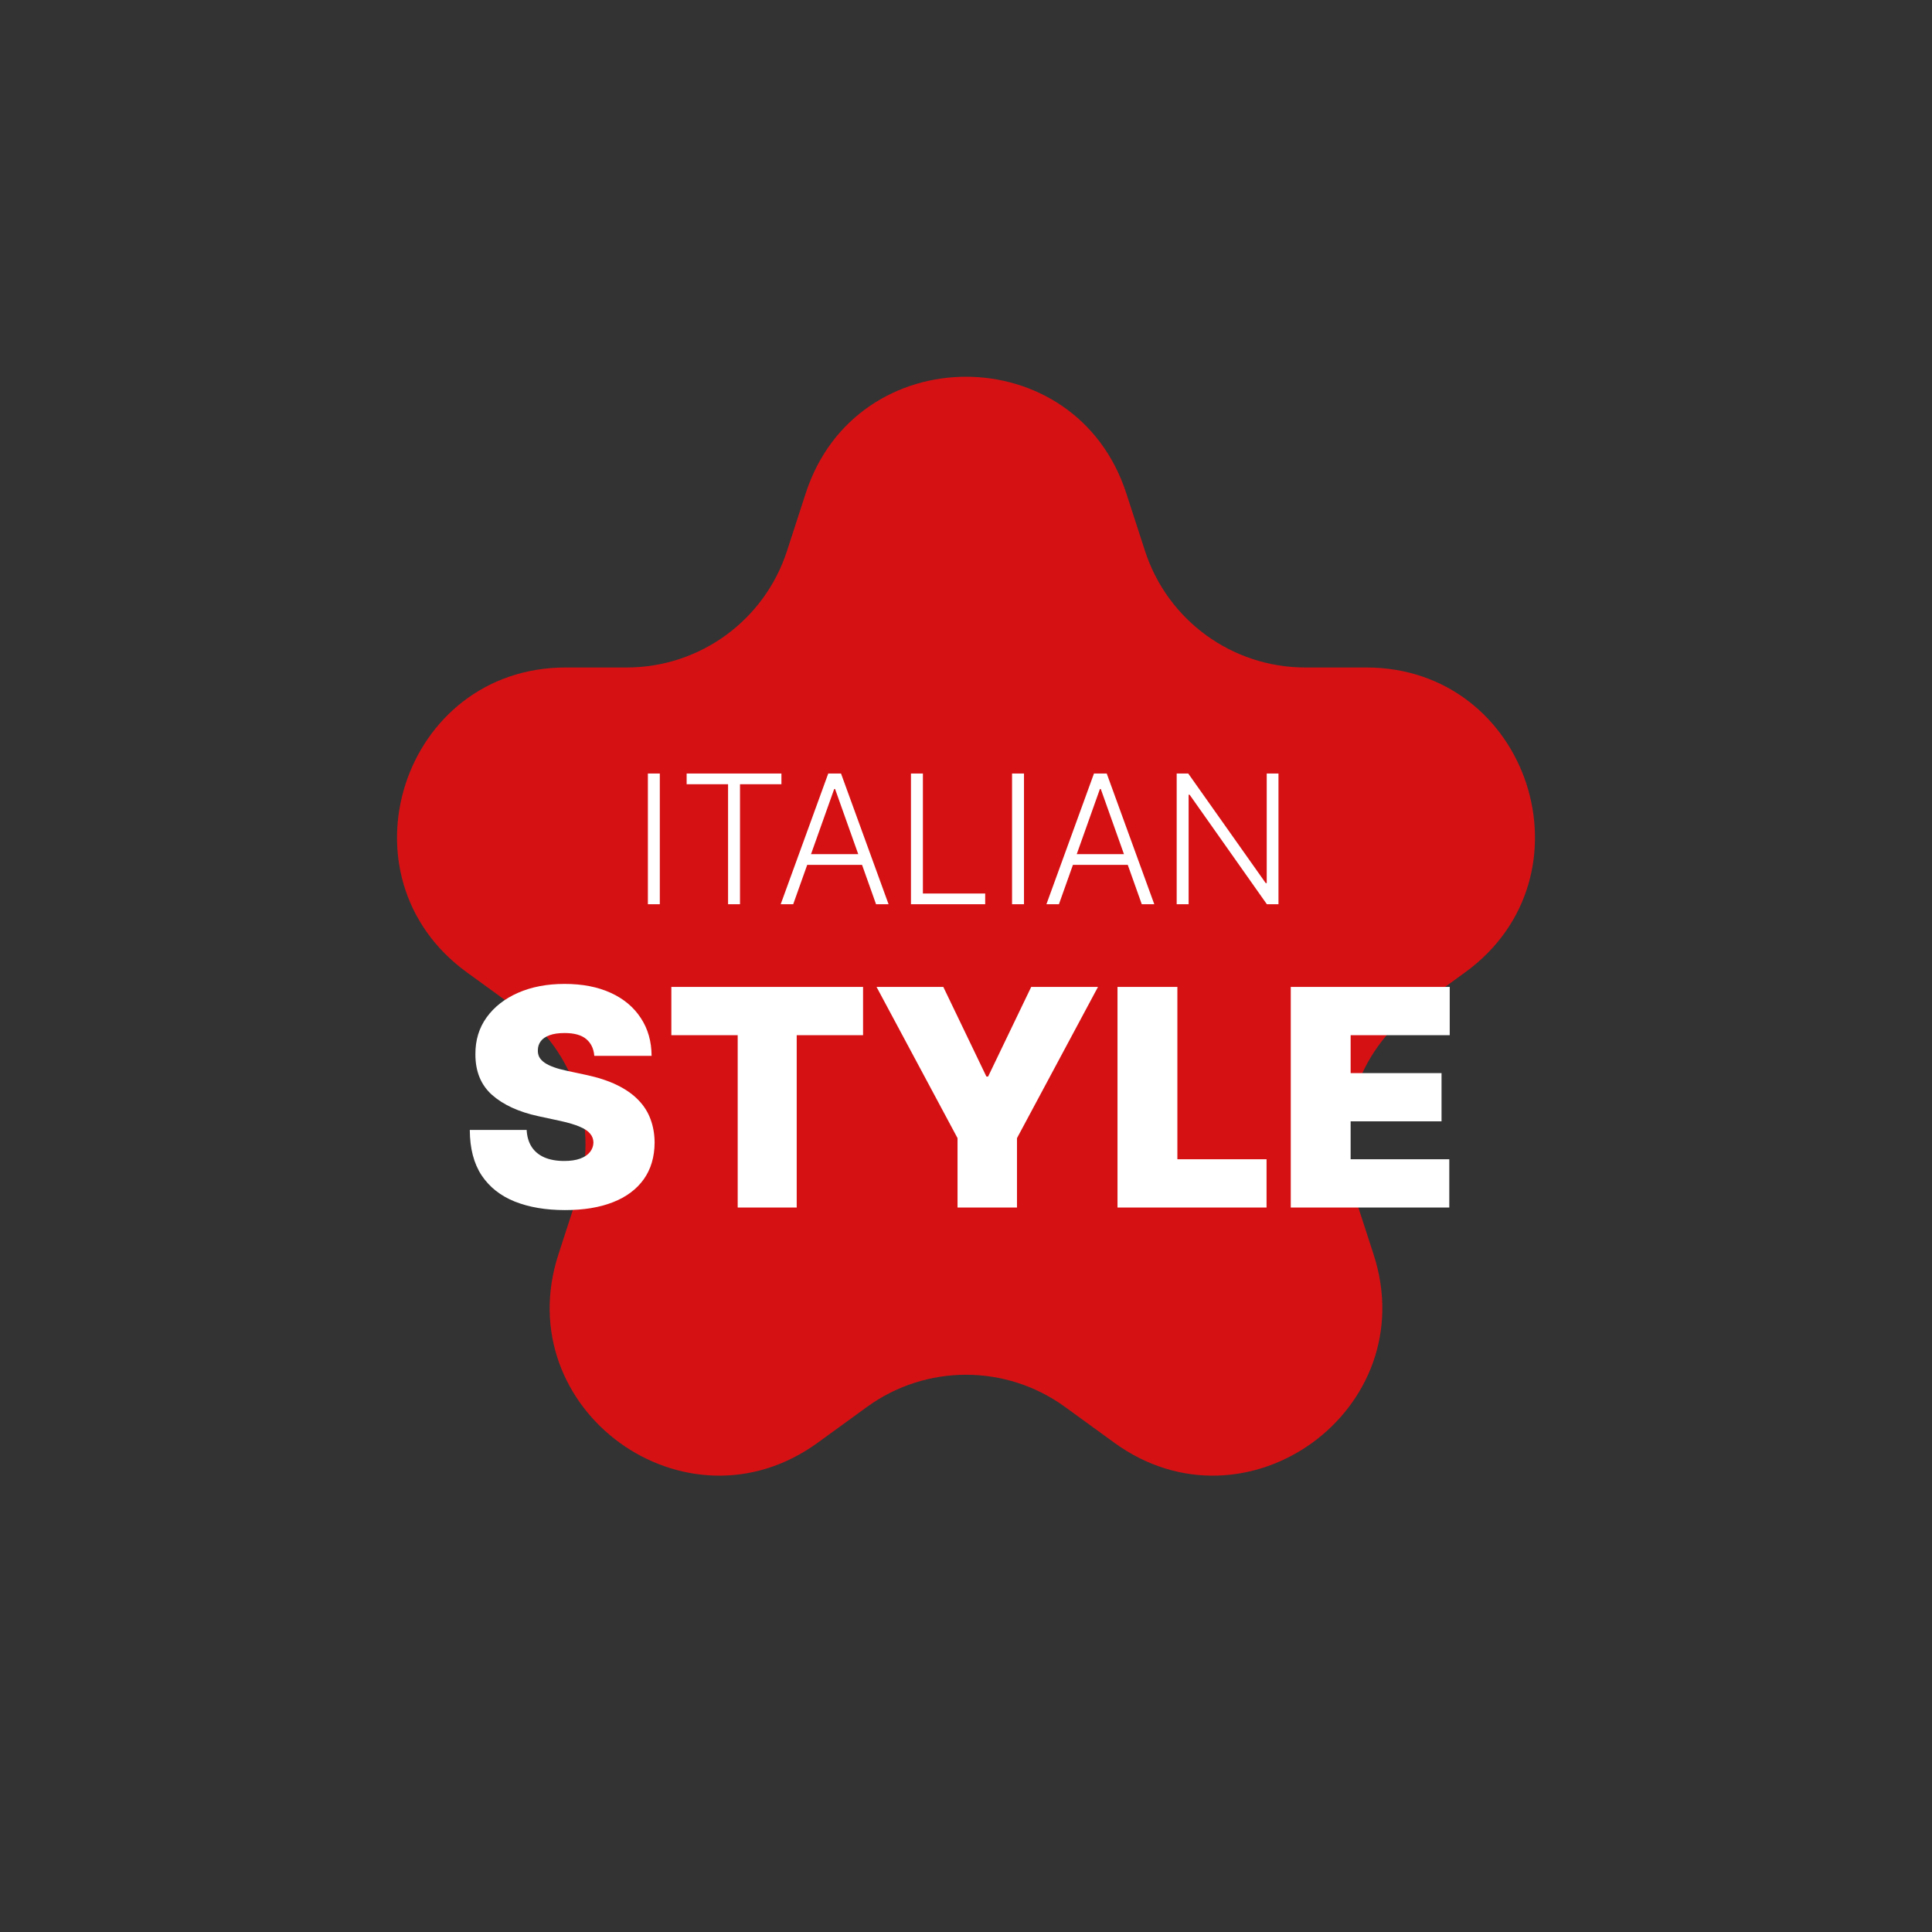 <svg xmlns="http://www.w3.org/2000/svg" width="344" height="344" viewBox="0 0 344 344" fill="none"><rect x="0" y="0" width="344" height="344" fill="#333333" stroke="none"/><path d="M143.468 87.811C152.449 60.172 191.551 60.172 200.532 87.811L203.881 98.12C207.897 110.48 219.416 118.849 232.413 118.849H243.251C272.313 118.849 284.396 156.038 260.885 173.12L252.116 179.49C241.602 187.13 237.202 200.671 241.218 213.031L244.567 223.339C253.548 250.979 221.914 273.962 198.402 256.88L189.634 250.51C179.119 242.87 164.881 242.87 154.366 250.51L145.598 256.88C122.086 273.962 90.452 250.979 99.433 223.339L102.782 213.031C106.798 200.671 102.398 187.13 91.884 179.49L83.115 173.12C59.604 156.038 71.687 118.849 100.749 118.849H111.587C124.584 118.849 136.103 110.48 140.119 98.12L143.468 87.811Z" fill="#D61114"></path><path d="M117.482 137.727V161H115.357V137.727H117.482ZM122.26 139.636V137.727H139.135V139.636H131.76V161H129.635V139.636H122.26ZM141.234 161H139.007L147.473 137.727H149.746L158.212 161H155.984L148.689 140.489H148.53L141.234 161ZM142.837 152.08H154.382V153.989H142.837V152.08ZM162.2 161V137.727H164.325V159.091H175.416V161H162.2ZM182.325 137.727V161H180.2V137.727H182.325ZM188.547 161H186.32L194.786 137.727H197.058L205.524 161H203.297L196.001 140.489H195.842L188.547 161ZM190.149 152.08H201.695V153.989H190.149V152.08ZM227.638 137.727V161H225.57L211.82 141.511H211.638V161H209.513V137.727H211.57L225.365 157.239H225.547V137.727H227.638ZM105.817 188C105.715 186.722 105.235 185.724 104.379 185.009C103.535 184.293 102.25 183.935 100.524 183.935C99.425 183.935 98.524 184.069 97.82 184.337C97.13 184.593 96.619 184.945 96.286 185.392C95.954 185.839 95.781 186.351 95.769 186.926C95.743 187.399 95.826 187.827 96.018 188.211C96.222 188.582 96.542 188.92 96.977 189.227C97.411 189.521 97.968 189.79 98.645 190.033C99.323 190.276 100.128 190.493 101.061 190.685L104.283 191.375C106.456 191.835 108.316 192.442 109.863 193.197C111.41 193.951 112.676 194.839 113.66 195.862C114.644 196.872 115.367 198.01 115.827 199.276C116.3 200.541 116.543 201.922 116.556 203.418C116.543 206 115.897 208.186 114.619 209.976C113.34 211.766 111.512 213.127 109.134 214.06C106.769 214.994 103.925 215.46 100.601 215.46C97.188 215.46 94.209 214.955 91.665 213.945C89.134 212.935 87.165 211.382 85.759 209.286C84.365 207.176 83.662 204.479 83.649 201.193H93.774C93.838 202.395 94.139 203.405 94.676 204.223C95.213 205.041 95.967 205.661 96.938 206.083C97.923 206.505 99.093 206.716 100.448 206.716C101.585 206.716 102.538 206.575 103.305 206.294C104.072 206.013 104.654 205.623 105.05 205.124C105.446 204.626 105.651 204.057 105.664 203.418C105.651 202.817 105.453 202.293 105.069 201.845C104.698 201.385 104.085 200.976 103.228 200.618C102.372 200.247 101.215 199.902 99.757 199.582L95.845 198.739C92.368 197.984 89.626 196.725 87.619 194.961C85.624 193.184 84.634 190.761 84.647 187.693C84.634 185.2 85.299 183.021 86.641 181.154C87.996 179.275 89.869 177.811 92.259 176.763C94.663 175.714 97.418 175.19 100.524 175.19C103.695 175.19 106.437 175.721 108.751 176.782C111.065 177.843 112.848 179.339 114.101 181.269C115.367 183.187 116.006 185.43 116.019 188H105.817ZM119.537 184.318V175.727H153.671V184.318H141.858V215H131.35V184.318H119.537ZM156.073 175.727H167.962L175.632 191.682H175.939L183.61 175.727H195.499L181.078 202.651V215H170.493V202.651L156.073 175.727ZM198.975 215V175.727H209.637V206.409H225.514V215H198.975ZM229.824 215V175.727H258.128V184.318H240.486V191.068H256.671V199.659H240.486V206.409H258.051V215H229.824Z" fill="white"></path></svg>